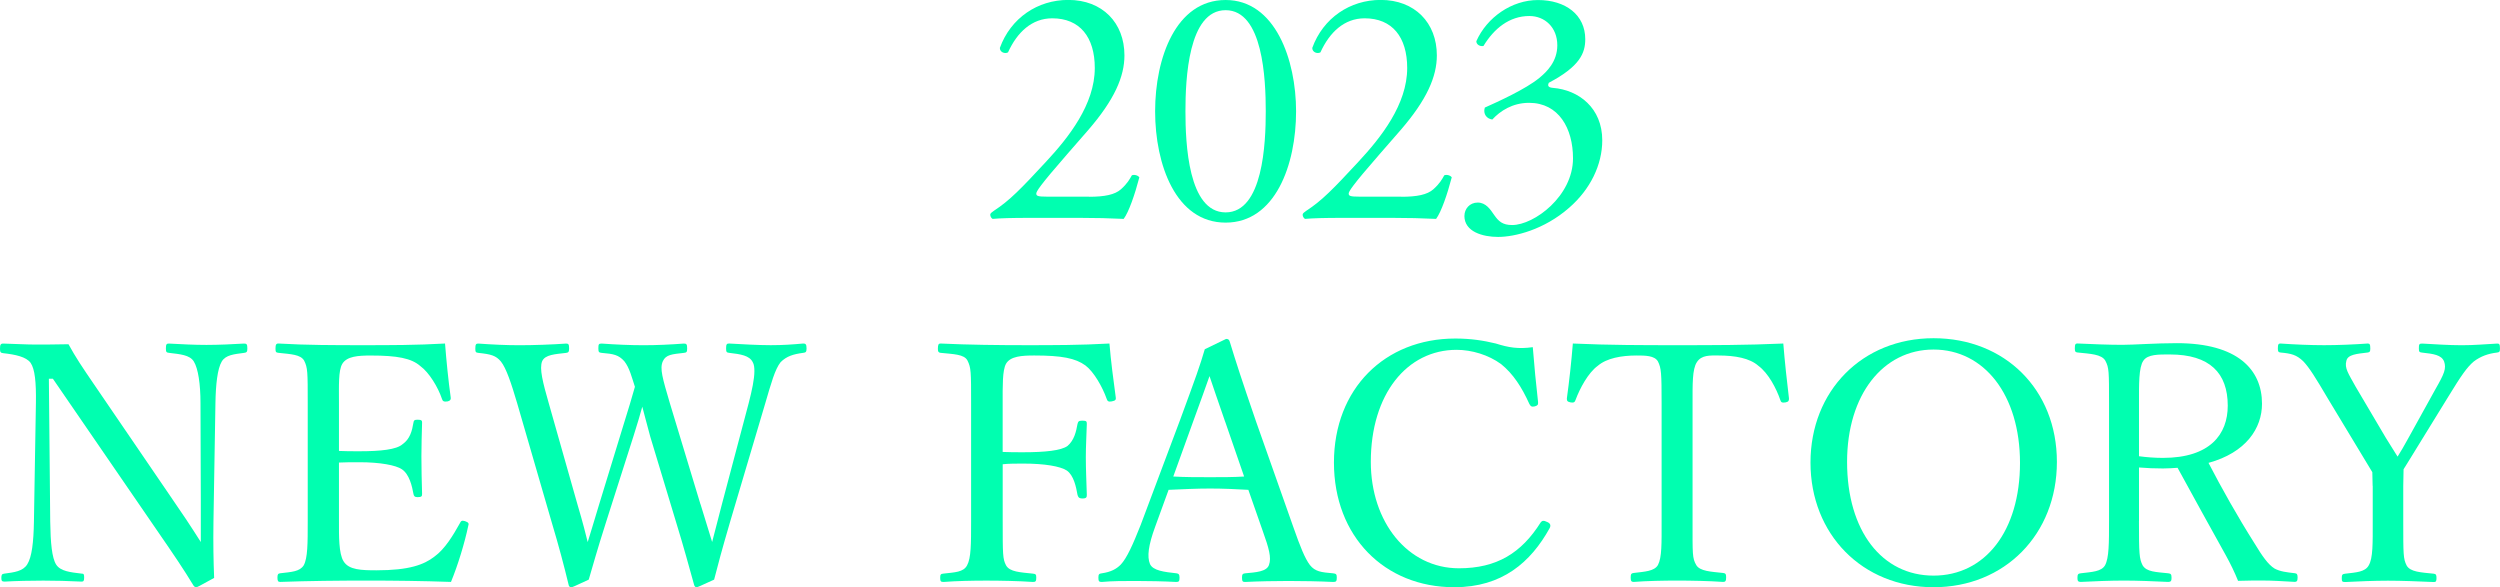 <?xml version="1.0" encoding="UTF-8"?><svg id="_レイヤー_2" xmlns="http://www.w3.org/2000/svg" viewBox="0 0 630.67 148.14"><defs><style>.cls-1{fill:#00ffb0;stroke-width:0px;}</style></defs><g id="_レイヤー_1-2"><path class="cls-1" d="M12.33,95.55l.34,36.07c.08,5.28.42,9.14,1.51,10.82,1.09,1.68,3.61,1.93,6.38,2.26.59,0,.67.17.67,1.01s-.17,1.01-.67,1.01c-3.36-.17-6.63-.25-9.65-.25s-6.88.08-9.73.25c-.67,0-.84-.17-.84-.92,0-.84.17-1.01.75-1.09,2.52-.34,4.7-.59,5.79-2.35,1.17-1.85,1.59-5.62,1.68-10.74l.5-29.94c.08-5.28-.25-8.56-1.34-10.15-1.09-1.51-3.86-2.1-6.88-2.43-.67-.08-.84-.25-.84-1.09,0-1.09.17-1.34.84-1.34,2.85.08,5.96.25,8.05.25,2.27,0,4.36,0,8.39-.08,1.85,3.36,3.36,5.62,6.46,10.15l19.12,28.01c2.85,4.11,5.2,7.63,7.8,11.74v-10.4l-.08-24.66c0-4.78-.59-8.72-1.68-10.48-1.01-1.68-3.52-1.85-6.21-2.18-.67-.08-.84-.17-.84-1.09,0-1.09.17-1.26.75-1.26,3.1.17,6.46.34,9.48.34s6.79-.17,9.48-.34c.67,0,.84.17.84,1.26,0,.84-.17,1.01-.84,1.09-2.52.34-4.61.5-5.62,2.18-1.09,1.84-1.51,5.79-1.59,10.48l-.5,29.94c-.08,5.62,0,9.73.17,14.17-4.11,2.26-4.28,2.35-4.53,2.35s-.5-.17-.67-.42c-2.6-4.28-4.53-7.13-9.56-14.43l-25.92-37.75h-1.01Z"/><path class="cls-1" d="M85.51,131.54c0,3.52-.08,8.14,1.17,10.07,1.34,2.18,4.53,2.26,8.3,2.26,8.3,0,11.99-1.43,14.59-3.44,2.69-1.93,4.78-5.45,6.46-8.47.25-.5.42-.75,1.26-.5,1.01.34,1.01.67.84,1.17-.92,4.36-2.6,9.9-4.36,14.17-7.21-.25-14.34-.34-21.14-.34-7.13,0-14.85.08-21.97.34-.5,0-.67-.25-.67-1.09s.17-1.01.67-1.09c2.94-.34,4.95-.42,5.96-2.01,1.01-1.85,1.01-5.54,1.01-11.07v-29.78c0-7.97,0-8.98-.92-10.82-.92-1.51-3.27-1.59-6.46-1.93-.59-.08-.75-.17-.75-1.01,0-1.09.17-1.34.75-1.34,6.96.42,14.43.42,21.3.42s13.5,0,20.72-.42c.33,4.28.84,9.39,1.43,13.59.08.5-.08.84-.76,1.01-1.01.17-1.26-.08-1.43-.59-1.01-3.02-3.27-6.71-5.45-8.3-2.27-2.01-5.87-2.68-12.5-2.68-3.19,0-6.04.17-7.21,2.1-1.01,1.68-.84,5.54-.84,9.98v11.99c1.34.08,3.36.08,5.2.08,5.28,0,9.31-.42,10.82-1.76,1.93-1.34,2.43-3.44,2.77-5.45.08-.5.17-.75,1.01-.75,1.09,0,1.17.25,1.17.75-.08,2.94-.17,5.62-.17,8.47,0,3.1.08,6.46.17,9.48,0,.59-.08.84-1.17.84-.75,0-.92-.34-1.01-.84-.34-1.85-1.01-4.95-2.94-6.21-1.51-1.01-5.45-1.76-10.65-1.76-1.85,0-3.86,0-5.2.08v14.85Z"/><path class="cls-1" d="M176.71,127.17c1.59,5.03,2.1,6.96,2.94,9.56.67-2.43,1.18-4.7,2.52-9.73l6.71-25.33c.84-3.27,1.43-6.04,1.43-8.05,0-.92-.08-1.68-.42-2.26-.84-1.68-3.02-2.01-5.96-2.35-.59-.08-.76-.17-.76-1.09,0-1.09.17-1.26.76-1.26,2.94.17,7.38.42,10.48.42s5.45-.17,8.22-.42c.59,0,.84.17.84,1.26,0,.92-.25,1.01-.84,1.09-2.52.34-4.19.84-5.7,2.35-1.43,1.76-2.43,5.45-3.86,10.32l-8.81,29.69c-2.35,8.05-3.02,10.65-4.11,14.85-3.86,1.76-4.19,1.93-4.45,1.93s-.5-.25-.59-.59c-1.34-4.78-2.52-9.23-4.61-16.02l-6.46-21.39c-.84-3.02-1.43-5.45-2.01-7.55-.59,2.1-1.26,4.45-2.18,7.3l-6.88,21.56c-2.6,8.14-3.27,10.82-4.45,14.76-3.78,1.76-4.11,1.93-4.45,1.93-.25,0-.5-.17-.59-.5-1.26-5.2-2.43-9.65-4.36-16.1l-8.64-29.78c-1.51-5.12-2.77-8.89-4.11-10.57-1.26-1.51-2.52-1.85-5.7-2.18-.59-.08-.76-.17-.76-1.01,0-1.17.17-1.34.76-1.34,3.52.25,6.96.42,10.4.42s8.39-.17,11.74-.42c.59,0,.76.17.76,1.26,0,.92-.25,1.01-.76,1.09-2.77.34-5.28.42-6.04,2.1-.75,1.84.17,5.37,1.68,10.65l7.21,25.42c1.51,5.12,2.01,7.21,2.6,9.56.75-2.35,1.34-4.45,2.85-9.39l5.96-19.46c1.59-5.03,2.27-7.46,3.1-10.32-.75-2.26-1.34-4.78-2.68-6.46-1.43-1.59-2.68-1.85-5.7-2.1-.67-.08-.84-.17-.84-1.09,0-1.09.08-1.26.84-1.26,3.44.25,7.21.42,10.57.42s6.88-.17,10.15-.42c.67,0,.84.17.84,1.26,0,.92-.17,1.01-.84,1.09-2.94.34-4.53.42-5.29,2.1-.84,1.84-.08,4.28,1.76,10.57l7.72,25.5Z"/><path class="cls-1" d="M252.95,131.54c0,8.3,0,9.48.84,11.07.92,1.68,3.61,1.76,6.79,2.1.67.08.84.17.84,1.01,0,.92-.17,1.09-.84,1.09-3.61-.25-8.22-.34-11.74-.34s-7.55.08-10.82.34c-.67,0-.84-.17-.84-1.01,0-.92.17-1.01.75-1.09,2.94-.34,5.12-.34,6.04-2.1,1.01-1.85,1.01-5.45,1.01-11.07v-29.78c0-7.97,0-8.98-.92-10.82-.84-1.59-3.52-1.59-6.79-1.93-.5-.08-.67-.25-.67-1.01,0-1.09.17-1.34.67-1.34,7.04.34,14.93.42,21.64.42s13.67,0,20.97-.42c.34,4.28,1.01,9.31,1.59,13.59.08.5,0,.84-1.01,1.01-.84.17-1.09-.08-1.26-.59-1.09-3.1-3.27-6.88-5.37-8.47-2.52-1.84-5.96-2.52-12.92-2.52-3.1,0-6.04.17-7.13,2.1-.92,1.68-.84,5.54-.84,9.98v12.25c1.34.08,3.61.08,5.2.08,5.45,0,9.56-.42,11.16-1.59,1.68-1.43,2.18-3.61,2.52-5.54.17-.59.25-.84,1.17-.84,1.09,0,1.18.17,1.18.84-.08,2.85-.25,5.62-.25,8.39,0,3.1.17,6.54.25,9.48,0,.59-.08.92-1.09.92s-1.09-.42-1.26-.92c-.34-1.93-.92-4.87-2.68-6.12-1.68-1.09-5.62-1.76-10.99-1.76-1.59,0-3.86,0-5.2.17v14.43Z"/><path class="cls-1" d="M314.93,123.57c-2.85-.17-6.46-.33-9.65-.33-3.44,0-6.79.17-10.48.33l-3.36,9.23c-1.76,4.78-2.1,7.63-1.34,9.48.76,1.68,3.61,2.01,6.71,2.35.5.08.75.25.75,1.09,0,.92-.17,1.09-.84,1.09-3.1-.17-7.21-.25-10.23-.25s-5.87,0-8.56.25c-.67,0-.84-.17-.84-1.09,0-.84.17-1.01.84-1.09,2.35-.34,3.69-1.09,4.78-2.18,1.59-1.68,3.1-5.12,5.03-9.98l9.98-26.59c4.11-11.16,4.95-13.5,6.21-17.78l5.37-2.6c.42,0,.75.08.92.67,1.59,5.2,2.94,9.39,6.63,20.13l9.48,26.84c1.68,4.78,2.85,7.72,4.11,9.39,1.34,1.68,2.85,1.84,5.87,2.1.76.08.92.25.92,1.09,0,.92-.17,1.09-.92,1.09-3.36-.17-7.88-.25-11.24-.25s-7.63.08-10.99.25c-.59,0-.76-.17-.76-1.09,0-.84.17-1.01.76-1.09,2.77-.25,5.45-.42,6.04-2.1.67-1.85,0-4.19-1.59-8.64l-3.61-10.32ZM309.06,106.37c-1.93-5.45-2.85-8.39-3.94-11.49-1.09,3.1-2.18,6.12-4.11,11.41l-5.03,13.92c2.94.17,6.21.17,9.31.17,2.77,0,5.96,0,8.56-.17l-4.78-13.84Z"/><path class="cls-1" d="M388,101.51c.08.59-.17.84-.84,1.01-.75.17-1.01,0-1.34-.59-1.93-4.28-4.11-7.63-7.13-10.07-3.19-2.35-7.46-3.61-11.24-3.61-12.5,0-21.64,11.16-21.64,28.27,0,15.18,9.31,26.84,22.23,26.84,9.56,0,15.77-3.86,20.63-11.58.33-.42.67-.59,1.68-.08.76.33.92.84.59,1.51-4.78,8.64-11.99,14.93-24.07,14.93-17.62,0-30.36-12.83-30.36-31.45s12.83-31.29,30.62-31.29c3.86,0,7.13.5,10.23,1.26,3.19,1.01,5.62,1.43,9.31.92.34,4.36.84,9.56,1.34,13.92Z"/><path class="cls-1" d="M419.17,101.76c0-7.63-.08-8.89-.92-10.57-.84-1.51-3.27-1.51-5.37-1.51-3.86,0-7.55.67-9.81,2.6-2.43,1.76-4.53,5.7-5.62,8.64-.17.5-.42.75-1.26.59-.84-.17-.92-.42-.92-1.01.59-4.19,1.17-9.56,1.51-13.84,9.23.42,17.78.42,26.42.42s17.45,0,26.67-.42c.34,4.28.92,9.65,1.43,13.84,0,.59-.08.84-.84,1.01-1.01.17-1.17-.08-1.34-.59-1.01-2.94-3.02-6.79-5.54-8.64-2.18-1.93-5.87-2.6-10.06-2.6-2.1,0-4.28-.17-5.45,1.68-1.18,1.76-1.09,5.62-1.09,10.4v29.78c0,8.3-.08,9.23.92,10.99.92,1.59,3.77,1.68,6.79,2.01.59.08.76.25.76,1.09,0,.92-.17,1.17-.76,1.17-3.52-.25-8.22-.34-11.57-.34s-7.8.08-10.99.34c-.59,0-.76-.25-.76-1.09,0-.92.17-1.09.76-1.17,2.77-.34,5.2-.42,6.12-2.01,1.01-1.93.92-5.45.92-10.99v-29.78Z"/><path class="cls-1" d="M518.89,116.52c0,18.29-13.17,31.62-31.12,31.62s-31.04-13.34-31.04-31.45,13.08-31.37,31.04-31.37,31.12,12.92,31.12,31.2ZM465.96,116.52c0,17.45,8.81,28.69,21.81,28.69s21.81-11.24,21.81-28.43-9.06-28.6-21.81-28.6-21.81,11.41-21.81,28.35Z"/><path class="cls-1" d="M539.59,131.45c0,8.3.08,9.48.92,11.16,1.01,1.68,3.36,1.68,6.46,2.01.67.08.84.25.84,1.17,0,.75-.17,1.01-.84,1.01-3.61-.17-7.72-.34-11.16-.34s-7.63.17-10.9.34c-.67,0-.84-.25-.84-1.01,0-.92.17-1.09.84-1.17,2.85-.34,5.2-.42,6.12-2.01,1.01-1.85,1.01-5.62,1.01-11.16v-29.78c0-7.97,0-8.89-.92-10.65-.92-1.68-3.86-1.76-7.04-2.1-.5-.08-.67-.17-.67-1.01,0-1.09.17-1.26.67-1.26,3.61.17,7.97.34,11.32.34,3.02,0,8.3-.42,13.76-.42,15.35,0,21.47,6.71,21.47,15.27,0,6.21-4.03,12.33-13.5,14.93,3.36,6.46,7.21,13.34,11.66,20.38,1.84,3.02,3.36,5.28,5.03,6.29,1.43.75,2.94.92,5.12,1.17.5.08.67.25.67,1.09,0,.92-.25,1.09-.76,1.09-3.1-.17-5.54-.34-7.97-.34-2.18,0-3.77,0-6.29.08-.84-2.1-1.93-4.36-3.1-6.46-4.11-7.38-8.13-14.68-12.16-22.06-1.01.08-2.52.17-3.69.17-2.1,0-4.03-.08-6.04-.25v13.5ZM539.59,115.09c1.85.25,3.94.42,6.04.42,11.91,0,16.36-5.96,16.36-13.17,0-8.22-4.53-12.92-14.59-12.92-2.77,0-5.62-.08-6.71,1.59-1.17,1.68-1.09,6.04-1.09,10.65v13.42Z"/><path class="cls-1" d="M598.54,122.56c0-1.17-.08-2.35-.08-3.44-1.26-2.01-2.18-3.69-3.44-5.7l-7.8-12.92c-3.02-5.12-4.61-7.72-6.21-9.39-1.68-1.59-2.94-1.93-5.71-2.18-.5-.08-.67-.17-.67-1.01,0-1.09.17-1.26.67-1.26,3.61.25,7.55.42,10.99.42s7.55-.17,10.99-.42c.5,0,.67.17.67,1.26,0,.84-.17.92-.67,1.01-2.77.33-5.03.5-5.37,2.1-.5,1.84.5,3.19,2.35,6.54l7.63,12.92c1.17,1.85,1.93,3.1,2.94,4.7.84-1.34,1.59-2.6,2.6-4.45l6.96-12.58c2.26-3.94,2.77-5.2,2.18-6.96-.67-1.68-2.68-1.93-5.62-2.26-.59-.08-.75-.17-.75-1.01,0-1.09.08-1.26.84-1.26,3.1.17,6.79.42,9.98.42s5.79-.25,8.97-.42c.5,0,.67.17.67,1.26,0,.84-.17.92-.75,1.01-2.18.25-4.11.92-5.87,2.26-1.68,1.43-3.1,3.44-6.38,8.81l-7.8,12.67c-1.34,2.26-2.35,3.77-3.52,5.7,0,1.09-.08,3.02-.08,4.28v8.81c0,8.39,0,9.48.84,11.16.92,1.68,3.61,1.76,6.88,2.1.5.08.67.25.67,1.09s-.17,1.01-.67,1.01c-3.86-.17-8.14-.34-11.57-.34s-7.55.17-10.82.34c-.76,0-.84-.17-.84-1.01s.17-1.01.84-1.09c2.85-.34,5.03-.42,5.96-2.1,1.09-1.85,1.01-5.54,1.01-11.16v-8.89Z"/><path class="cls-1" d="M274.71,49.64c3.95,0,6.53-.52,8.07-1.89,1.63-1.46,2.23-2.58,2.75-3.52.6-.26,1.55,0,1.89.51-1.12,4.29-2.66,8.76-3.95,10.48-3.52-.17-7.13-.26-11.08-.26h-12.45c-4.81,0-7.64.09-9.53.26-.17-.09-.6-.43-.6-1.12,0-.26.43-.6.95-.95,3.95-2.58,6.78-5.5,13.14-12.37,5.67-6.1,12.28-14.43,12.28-23.62,0-7.82-3.78-12.54-10.73-12.54-5.15,0-8.85,3.52-11.16,8.59-.77.43-2.06,0-2.06-1.12,2.75-7.56,9.53-12.11,17.26-12.11,8.59,0,14.17,5.75,14.17,14,0,5.32-2.49,11.16-9.19,18.89l-5.24,6.01c-7.04,8.07-7.81,9.45-7.81,9.96,0,.6.43.77,2.66.77h10.65Z"/><path class="cls-1" d="M326.96,28.08c0,13.48-5.24,28.08-17.78,28.08s-17.78-14.6-17.78-28.08,5.24-28.08,17.78-28.08,17.78,15.11,17.78,28.08ZM299.05,28.08c0,8.07.69,25.5,10.13,25.5s10.13-17.43,10.13-25.5-.69-25.51-10.13-25.51-10.13,17.43-10.13,25.51Z"/><path class="cls-1" d="M353.52,49.64c3.95,0,6.53-.52,8.07-1.89,1.63-1.46,2.23-2.58,2.75-3.52.6-.26,1.55,0,1.89.51-1.12,4.29-2.66,8.76-3.95,10.48-3.52-.17-7.13-.26-11.08-.26h-12.45c-4.81,0-7.64.09-9.53.26-.17-.09-.6-.43-.6-1.12,0-.26.43-.6.95-.95,3.95-2.58,6.78-5.5,13.14-12.37,5.67-6.1,12.28-14.43,12.28-23.62,0-7.82-3.78-12.54-10.73-12.54-5.15,0-8.85,3.52-11.16,8.59-.77.43-2.06,0-2.06-1.12,2.75-7.56,9.53-12.11,17.26-12.11,8.59,0,14.17,5.75,14.17,14,0,5.32-2.49,11.16-9.19,18.89l-5.24,6.01c-7.04,8.07-7.81,9.45-7.81,9.96,0,.6.43.77,2.66.77h10.65Z"/><path class="cls-1" d="M369.43,54.45c0-1.72,1.29-3.35,3.35-3.35s3.18,1.72,4.12,3.09c1.12,1.63,2.15,2.58,4.55,2.58,5.58,0,15.37-7.3,15.37-16.83,0-7.56-3.61-14-11.08-14-4.21,0-7.3,2.06-9.28,4.21-1.37-.17-2.4-1.37-1.89-3.01,3.26-1.46,10.3-4.64,13.74-7.47,1.89-1.55,4.55-4.12,4.55-8.24,0-4.55-3.18-7.39-7.04-7.39-5.07,0-8.93,3.18-11.59,7.56-.86.17-1.8-.34-1.8-1.2,2.66-6.01,8.93-10.39,15.54-10.39,7.04,0,11.94,3.78,11.94,9.88,0,3.52-1.37,6.87-9.19,10.99-.43.86,0,1.2,1.03,1.29,6.53.52,12.45,5.07,12.45,13.22,0,6.18-3.01,12.37-8.33,17-6.35,5.58-13.74,7.38-17.95,7.38-3.86,0-8.5-1.29-8.5-5.32Z"/></g></svg>